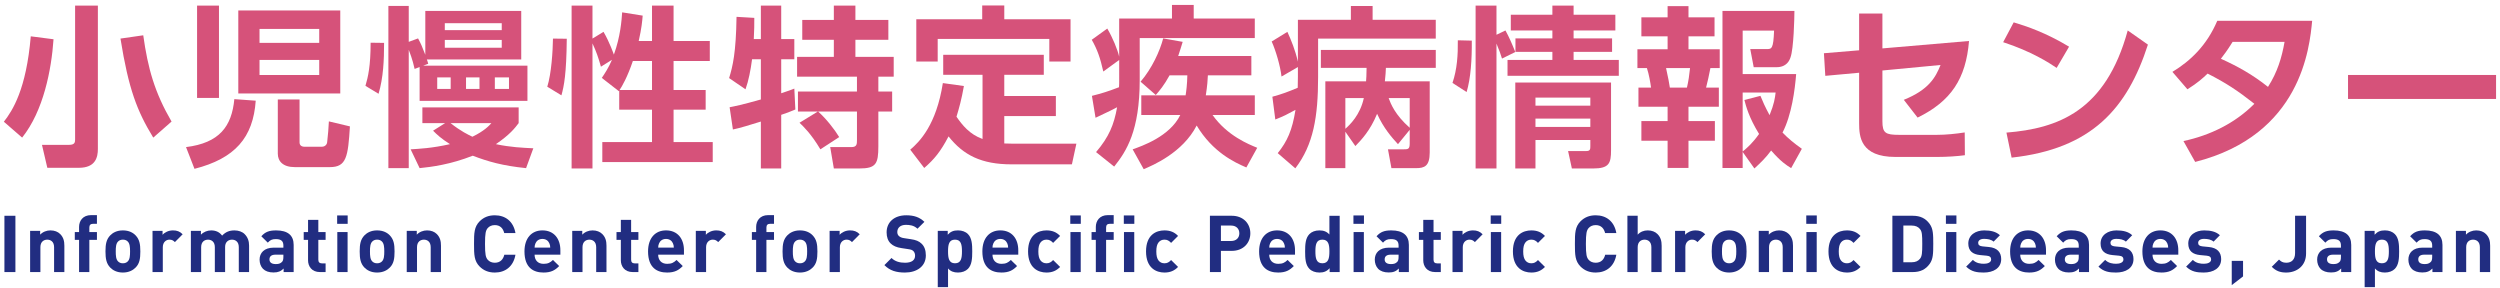 <?xml version="1.0" encoding="utf-8"?>
<!-- Generator: Adobe Illustrator 22.0.1, SVG Export Plug-In . SVG Version: 6.00 Build 0)  -->
<svg version="1.1" id="レイヤー_1" xmlns="http://www.w3.org/2000/svg" xmlns:xlink="http://www.w3.org/1999/xlink" x="0px"
	 y="0px" viewBox="0 0 347.789 40.068" enable-background="new 0 0 347.789 40.068" xml:space="preserve">
<g>
	<path fill="#D6527A" d="M7.447,5.461c-0.288,4.225-1.392,9.961-4.368,13.681l-2.544-2.208c1.224-1.56,3.121-4.512,3.745-11.881
		L7.447,5.461z M13.616,0.781v19.946c0,1.128-0.312,2.616-2.64,2.616H6.583l-0.744-3.192h3.768c0.768,0,0.84-0.336,0.84-0.72V0.781
		H13.616z M21.32,19.143c-2.256-3.696-3.432-6.744-4.56-13.777l3.168-0.456c0.648,4.632,1.584,7.944,3.937,12.001L21.32,19.143z"/>
	<path fill="#D6527A" d="M35.576,14.006c-0.36,5.136-2.88,8.041-8.521,9.481l-1.176-3.024c4.656-0.576,6.361-2.88,6.721-6.672
		L35.576,14.006z M27.415,13.622V0.781h3.048v12.841H27.415z M33.151,1.453h14.186v11.545H33.151V1.453z M36.104,4.021v1.944h8.305
		V4.021H36.104z M36.104,8.342v2.088h8.305V8.342H36.104z M41.672,13.838v5.953c0,0.384,0.216,0.624,0.72,0.624h2.4
		c0.312,0,0.672-0.216,0.72-0.624c0.096-0.696,0.216-2.28,0.24-2.904l2.928,0.696c-0.264,4.225-0.48,5.665-2.785,5.665H41
		c-1.632,0-2.353-0.816-2.353-1.872v-7.537H41.672z"/>
	<path fill="#D6527A" d="M53.431,5.966c0,2.4-0.096,4.8-0.768,7.081l-1.824-1.104c0.36-1.224,0.72-2.736,0.72-6.001L53.431,5.966z
		 M57.679,9.59c-0.288-1.344-0.72-2.4-0.816-2.664v16.465h-2.833V0.829h2.833v4.993l1.296-0.48c0.432,0.816,0.48,0.936,1.008,2.28
		V1.525h13.345V8.27H59.383c0.048,0.144,0.096,0.24,0.192,0.6l-0.696,0.264h14.497v4.896H58.375V9.326L57.679,9.59z M61.928,17.126
		h-3.168v-2.184h13.393v2.184c-0.504,0.672-1.224,1.608-3.168,2.928c2.016,0.432,3.744,0.504,5.208,0.576l-1.008,2.76
		c-3.288-0.336-5.28-0.912-7.417-1.728c-3.121,1.224-5.712,1.56-7.393,1.728l-1.249-2.616c1.128-0.072,2.929-0.144,5.473-0.72
		c-1.248-0.792-1.8-1.32-2.352-1.872L61.928,17.126z M60.824,10.766v1.608h1.872v-1.608H60.824z M61.879,3.229v0.96H69.8v-0.96
		H61.879z M61.879,5.558v1.08H69.8v-1.08H61.879z M62.672,17.126c1.464,1.152,2.496,1.632,3.048,1.896
		c1.68-0.816,2.353-1.561,2.641-1.896H62.672z M64.832,10.766v1.608h1.872v-1.608H64.832z M68.84,10.766v1.608h1.968v-1.608H68.84z"
		/>
	<path fill="#D6527A" d="M78.847,5.39c-0.048,4.944-0.384,6.577-0.744,7.873l-1.968-1.2c0.576-1.824,0.768-4.968,0.792-6.696
		L78.847,5.39z M86.143,12.59l-0.048,0.096l-2.376-1.848c0.408-0.6,0.936-1.392,1.416-2.52l-1.536,0.96
		c-0.384-1.344-0.624-2.04-1.176-3.24v17.401h-2.904V0.781h2.904v4.584l1.536-0.936c0.864,1.488,1.392,3.048,1.44,3.168
		c0.912-2.496,1.081-4.8,1.152-5.88l2.856,0.456c-0.072,0.84-0.144,1.704-0.552,3.528h1.848v-4.92h3v4.92h5.04v2.784h-5.04v4.032
		h4.464v2.736h-4.464v4.512h5.448v2.785H83.791v-2.785h6.913v-4.512h-4.561V12.59z M90.704,12.518V8.486H88.04
		c-0.744,2.208-1.512,3.552-1.848,4.032H90.704z"/>
	<path fill="#D6527A" d="M101.502,14.918c0.624-0.12,1.729-0.336,4.345-1.08V8.246h-1.224c-0.192,1.488-0.48,2.977-0.912,4.177
		l-2.28-1.56c0.504-1.632,0.96-3.528,1.032-8.521l2.472,0.144c0,0.864,0,1.752-0.072,2.952h0.984V0.781h2.832v4.656h1.824v2.808
		h-1.824v4.729c1.152-0.384,1.344-0.456,1.824-0.648l0.144,2.904c-0.48,0.192-0.816,0.36-1.968,0.744v7.464h-2.832v-6.528
		c-1.32,0.408-2.904,0.912-3.889,1.104L101.502,14.918z M113.767,15.519h-2.76v-2.784h8.209V10.67h-8.329V7.91H116V5.534h-4.393
		v-2.76H116V0.781h3v1.992h4.584v2.76H119V7.91h5.329v2.76h-2.136v2.064h1.92v2.784h-1.92v4.824c0,2.448-0.312,3.096-2.664,3.096
		H116l-0.504-2.976h2.953c0.768,0,0.768-0.432,0.768-1.008v-3.936h-5.401c1.104,0.984,2.28,2.472,2.929,3.552l-2.617,1.704
		c-1.296-2.184-2.376-3.192-2.904-3.696L113.767,15.519z"/>
	<path fill="#D6527A" d="M136.687,10.406h-5.472V7.622h13.993v2.785h-5.497v2.952h7.177v2.784h-7.177v3.816
		c0.432,0.024,0.576,0.024,1.008,0.024h9.024l-0.624,2.88h-8.4c-4.177,0-6.697-1.272-8.761-3.889
		c-1.104,2.112-1.992,3.192-3.384,4.393l-1.944-2.544c1.296-1.104,3.624-3.432,4.536-9.265l2.928,0.408
		c-0.336,1.896-0.648,3-1.032,4.272c0.816,1.176,1.824,2.448,3.624,3.097V10.406z M139.712,0.757v1.92h9.217v5.88h-2.952V5.414
		h-15.529v3.144h-2.977v-5.88h9.169v-1.92H139.712z"/>
	<path fill="#D6527A" d="M155.695,8.342l-2.208,1.608c-0.432-1.92-0.84-3.072-1.608-4.417l2.16-1.56
		c0.744,1.248,1.44,2.952,1.656,3.912V2.582h7.345V0.685h3.024v1.896h8.497v2.712h-16.009v5.809c0,7.104-1.848,9.937-3.553,12.073
		l-2.52-2.016c1.8-2.112,2.496-3.816,2.928-6.241c-0.672,0.36-0.912,0.48-3,1.464l-0.504-3.048c1.44-0.36,2.256-0.624,3.769-1.2
		c0.024-0.192,0.024-0.768,0.024-0.912V8.342z M164.936,13.262c0.096-0.6,0.216-1.512,0.24-2.784h-2.472
		c-0.744,1.368-1.392,2.136-1.92,2.736l-2.112-1.848c1.584-1.848,2.688-4.272,3.145-6.024l2.712,0.48
		c-0.168,0.528-0.336,1.128-0.624,1.968h10.177v2.688h-6.049c-0.024,0.576-0.072,1.416-0.288,2.784h6.817v2.736h-5.88
		c2.064,2.904,5.04,4.081,6.216,4.561l-1.512,2.736c-1.632-0.696-4.68-2.112-6.913-5.833c-1.944,3.792-6.121,5.545-7.369,6.073
		l-1.536-2.76c1.272-0.456,5.161-1.776,6.625-4.776h-5.424v-2.736H164.936z"/>
	<path fill="#D6527A" d="M180.559,9.326l-2.28,1.32c-0.168-1.464-0.792-3.6-1.368-4.873l2.184-1.344
		c0.552,1.224,1.08,2.496,1.464,4.152V2.75h7.369v-1.92h3.024v1.92h8.785v2.616h-16.369v5.353c0,5.52-0.648,9.409-3.168,12.697
		l-2.448-2.112c1.32-1.632,2.016-3.168,2.472-6.024c-1.296,0.696-1.488,0.816-2.809,1.344l-0.408-3.168
		c1.392-0.384,2.16-0.672,3.528-1.248c0-0.624,0.024-0.888,0.024-1.536V9.326z M194.48,20.055c-0.841-0.912-1.992-2.208-2.904-4.224
		c-0.96,2.352-2.208,3.648-3.024,4.488l-1.392-1.992v5.064h-2.784V11.318h5.665c0.048-0.48,0.048-0.84,0.072-1.872h-6.36V6.95
		h15.985v2.496H192.8c-0.023,0.576-0.048,0.984-0.144,1.872h6.24v9.889c0,1.92-0.744,2.184-1.896,2.184h-3.432l-0.48-2.616h2.064
		c0.744,0,0.96,0,0.96-0.84v-1.873L194.48,20.055z M187.16,13.646v4.272c0.624-0.552,2.064-1.92,2.568-4.272H187.16z
		 M196.112,13.646h-2.929c0.288,0.792,0.889,2.328,2.929,4.128V13.646z"/>
	<path fill="#D6527A" d="M202.062,11.534c0.648-1.896,0.769-3.888,0.744-5.929l1.944,0.048c0.024,2.64-0.144,5.208-0.72,7.152
		L202.062,11.534z M208.951,8.15c-0.24-0.768-0.312-0.96-0.768-2.088v17.377h-2.904V0.781h2.904v4.056l1.248-0.6
		c0.528,0.96,0.96,1.968,1.368,3L208.951,8.15z M215.96,0.781h2.952v1.272h5.809v2.184h-5.809v1.104h5.353v1.872h-5.353v1.128h6.289
		v2.208H209.72V8.342h6.24V7.214h-5.137V5.342h5.137V4.237h-5.784V2.053h5.784V0.781z M224.121,11.486v9.409
		c0,1.824-0.265,2.544-2.496,2.544h-2.953l-0.527-2.424h2.52c0.576,0,0.576-0.264,0.576-0.72v-0.816h-7.633v3.96H210.8V11.486
		H224.121z M213.607,13.574v1.128h7.633v-1.128H213.607z M213.607,16.502v1.152h7.633v-1.152H213.607z"/>
	<path fill="#D6527A" d="M231.991,0.853h2.904v1.56h3.624v2.641h-3.624v1.8h4.345V9.47h-1.296c-0.265,1.272-0.313,1.608-0.601,2.712
		h1.776v2.664h-4.225v1.992h3.673v2.736h-3.673v3.792h-2.904v-3.792h-3.648v-2.736h3.648v-1.992h-4.056v-2.664h1.752
		c-0.097-0.72-0.288-1.848-0.576-2.712h-1.32V6.854h4.2v-1.8h-3.648V2.413h3.648V0.853z M231.775,9.47
		c0.313,1.368,0.432,2.136,0.528,2.712h2.376c0.216-0.888,0.336-1.776,0.432-2.712H231.775z M242.432,21.135v2.232h-2.809V1.525
		h10.009c0,0.888-0.096,5.28-0.552,6.48c-0.12,0.36-0.504,1.344-1.944,1.344h-3.168l-0.48-2.521h2.257c0.72,0,0.96,0,1.056-2.568
		h-4.368v6.048h7.44c-0.168,2.16-0.624,5.688-1.896,8.137c0.816,0.84,1.584,1.464,2.688,2.256l-1.488,2.688
		c-0.696-0.432-1.44-0.912-2.784-2.448c-0.72,0.984-1.44,1.68-2.328,2.496L242.432,21.135z M244.904,13.334
		c0.288,0.72,0.624,1.488,1.272,2.688c0.648-1.608,0.744-2.352,0.84-3.144h-4.584v8.208c0.672-0.576,1.344-1.128,2.28-2.448
		c-1.416-2.304-1.824-3.888-2.04-4.729L244.904,13.334z"/>
	<path fill="#D6527A" d="M253.928,10.55l-0.192-3.144l4.896-0.408V1.885h3.24v4.849l12.05-1.032
		c-0.433,5.256-2.497,8.376-7.153,10.657l-1.92-2.472c3.456-1.392,4.416-3.096,5.112-4.848l-8.089,0.768v7.057
		c0,1.656,0.433,1.896,2.353,1.896h5.208c1.272,0,2.665-0.144,3.889-0.336l0.024,3.168c-1.009,0.144-2.545,0.24-3.793,0.24h-5.88
		c-4.849,0-5.041-2.833-5.041-4.681v-7.032L253.928,10.55z"/>
	<path fill="#D6527A" d="M286.112,9.446c-1.057-0.72-3.528-2.304-7.441-3.576l1.465-2.76c1.752,0.528,4.44,1.416,7.704,3.384
		L286.112,9.446z M279.127,18.447c7.129-0.576,13.802-2.952,16.874-14.209l2.808,1.968c-2.855,8.857-7.8,14.498-18.961,15.722
		L279.127,18.447z"/>
	<path fill="#D6527A" d="M302.216,9.998c2.545-1.536,4.801-3.72,6.241-7.104h13.201c-0.36,3.72-1.513,15.889-16.273,19.633
		l-1.633-2.904c3.721-0.792,7.201-2.497,9.865-5.185c-2.376-1.872-3.961-2.904-6.505-4.201c-0.647,0.625-1.392,1.296-2.808,2.185
		L302.216,9.998z M310.593,5.822c-0.792,1.272-1.176,1.752-1.632,2.352c2.328,1.056,4.344,2.16,6.553,3.912
		c1.319-2.064,1.92-4.08,2.304-6.264H310.593z"/>
	<path fill="#D6527A" d="M347.241,10.43v3.336h-20.594V10.43H347.241z"/>
</g>
<g>
	<path fill="#212D81" d="M0.615,37.849v-7.833h1.529v7.833H0.615z"/>
	<path fill="#212D81" d="M7.524,37.849v-3.465c0-0.781-0.495-1.045-0.946-1.045S5.62,33.602,5.62,34.383v3.465H4.19v-5.732h1.397
		v0.528c0.374-0.396,0.902-0.594,1.43-0.594c0.572,0,1.034,0.187,1.354,0.506c0.462,0.462,0.583,1.001,0.583,1.628v3.664H7.524z"/>
	<path fill="#212D81" d="M12.429,33.371v4.478h-1.43v-4.478h-0.594v-1.089h0.594v-0.715c0-0.814,0.506-1.64,1.672-1.64h0.814v1.21
		h-0.561c-0.341,0-0.495,0.187-0.495,0.517v0.627h1.056v1.089H12.429z"/>
	<path fill="#212D81" d="M18.875,37.21c-0.363,0.374-0.935,0.704-1.782,0.704s-1.408-0.33-1.771-0.704
		c-0.517-0.55-0.649-1.199-0.649-2.233s0.132-1.672,0.649-2.222c0.363-0.374,0.924-0.704,1.771-0.704s1.419,0.319,1.782,0.704
		c0.517,0.55,0.649,1.188,0.649,2.222S19.404,36.671,18.875,37.21z M17.764,33.591c-0.165-0.165-0.385-0.253-0.671-0.253
		c-0.275,0-0.495,0.088-0.66,0.253c-0.297,0.286-0.33,0.803-0.33,1.386c0,0.594,0.033,1.111,0.33,1.397
		c0.165,0.165,0.385,0.253,0.66,0.253c0.286,0,0.506-0.088,0.671-0.253c0.297-0.286,0.33-0.803,0.33-1.397
		C18.094,34.394,18.061,33.877,17.764,33.591z"/>
	<path fill="#212D81" d="M24.331,33.679c-0.22-0.22-0.407-0.341-0.759-0.341c-0.44,0-0.924,0.33-0.924,1.056v3.455h-1.43v-5.732
		h1.397v0.55c0.275-0.33,0.825-0.616,1.441-0.616c0.561,0,0.957,0.143,1.353,0.539L24.331,33.679z"/>
	<path fill="#212D81" d="M33.22,37.849v-3.465c0-0.781-0.495-1.045-0.946-1.045c-0.44,0-0.957,0.264-0.957,1.012v3.499h-1.43v-3.465
		c0-0.781-0.495-1.045-0.946-1.045s-0.957,0.264-0.957,1.045v3.465h-1.43v-5.732h1.397v0.528c0.374-0.385,0.902-0.594,1.43-0.594
		c0.638,0,1.155,0.231,1.519,0.726c0.484-0.506,1.001-0.726,1.716-0.726c0.572,0,1.089,0.187,1.408,0.506
		c0.462,0.462,0.627,1.001,0.627,1.628v3.664H33.22z"/>
	<path fill="#212D81" d="M39.456,37.849v-0.495c-0.385,0.385-0.749,0.55-1.408,0.55c-0.649,0-1.133-0.176-1.463-0.506
		c-0.308-0.319-0.473-0.781-0.473-1.287c0-0.913,0.627-1.661,1.98-1.661h1.331v-0.286c0-0.627-0.308-0.902-1.067-0.902
		c-0.517,0-0.792,0.143-1.101,0.495l-0.902-0.891c0.561-0.616,1.1-0.814,2.057-0.814c1.617,0,2.442,0.682,2.442,2.024v3.773H39.456z
		 M39.423,35.428h-1.089c-0.572,0-0.847,0.231-0.847,0.66c0,0.396,0.275,0.649,0.869,0.649c0.352,0,0.605-0.044,0.847-0.275
		c0.165-0.143,0.22-0.363,0.22-0.726V35.428z"/>
	<path fill="#212D81" d="M44.516,37.849c-1.166,0-1.661-0.825-1.661-1.639v-2.838H42.25v-1.089h0.605v-1.694h1.43v1.694h1.012v1.089
		h-1.012v2.75c0,0.33,0.154,0.517,0.495,0.517h0.517v1.21H44.516z"/>
	<path fill="#212D81" d="M46.903,31.138v-1.166h1.463v1.166H46.903z M46.925,37.849v-5.567h1.43v5.567H46.925z"/>
	<path fill="#212D81" d="M54.24,37.21c-0.363,0.374-0.935,0.704-1.782,0.704s-1.408-0.33-1.771-0.704
		c-0.517-0.55-0.649-1.199-0.649-2.233s0.132-1.672,0.649-2.222c0.363-0.374,0.924-0.704,1.771-0.704s1.419,0.319,1.782,0.704
		c0.517,0.55,0.649,1.188,0.649,2.222S54.768,36.671,54.24,37.21z M53.129,33.591c-0.165-0.165-0.385-0.253-0.671-0.253
		c-0.275,0-0.495,0.088-0.66,0.253c-0.297,0.286-0.33,0.803-0.33,1.386c0,0.594,0.033,1.111,0.33,1.397
		c0.165,0.165,0.385,0.253,0.66,0.253c0.286,0,0.506-0.088,0.671-0.253c0.297-0.286,0.33-0.803,0.33-1.397
		C53.459,34.394,53.426,33.877,53.129,33.591z"/>
	<path fill="#212D81" d="M59.916,37.849v-3.465c0-0.781-0.495-1.045-0.946-1.045s-0.957,0.264-0.957,1.045v3.465h-1.43v-5.732h1.397
		v0.528c0.374-0.396,0.902-0.594,1.43-0.594c0.572,0,1.034,0.187,1.354,0.506c0.462,0.462,0.583,1.001,0.583,1.628v3.664H59.916z"/>
	<path fill="#212D81" d="M68.837,37.915c-0.902,0-1.562-0.297-2.101-0.825c-0.781-0.781-0.792-1.661-0.792-3.157
		s0.011-2.376,0.792-3.158c0.539-0.528,1.199-0.825,2.101-0.825c1.463,0,2.585,0.836,2.872,2.475h-1.563
		c-0.154-0.638-0.55-1.111-1.309-1.111c-0.418,0-0.759,0.154-0.979,0.407c-0.286,0.33-0.385,0.715-0.385,2.211
		s0.099,1.881,0.385,2.211c0.22,0.253,0.561,0.407,0.979,0.407c0.759,0,1.166-0.473,1.32-1.111h1.551
		C71.422,37.079,70.289,37.915,68.837,37.915z"/>
	<path fill="#212D81" d="M74.369,35.428c0,0.748,0.44,1.276,1.254,1.276c0.627,0,0.935-0.187,1.298-0.539l0.869,0.847
		c-0.583,0.594-1.144,0.902-2.178,0.902c-1.353,0-2.651-0.616-2.651-2.938c0-1.87,1.012-2.926,2.498-2.926
		c1.595,0,2.497,1.144,2.497,2.772v0.605H74.369z M76.416,33.833c-0.154-0.341-0.473-0.594-0.957-0.594
		c-0.484,0-0.803,0.253-0.958,0.594c-0.099,0.209-0.121,0.363-0.132,0.616h2.178C76.537,34.196,76.515,34.042,76.416,33.833z"/>
	<path fill="#212D81" d="M82.939,37.849v-3.465c0-0.781-0.495-1.045-0.946-1.045s-0.957,0.264-0.957,1.045v3.465h-1.43v-5.732h1.397
		v0.528c0.374-0.396,0.902-0.594,1.43-0.594c0.572,0,1.034,0.187,1.354,0.506c0.462,0.462,0.583,1.001,0.583,1.628v3.664H82.939z"/>
	<path fill="#212D81" d="M88.031,37.849c-1.166,0-1.661-0.825-1.661-1.639v-2.838h-0.605v-1.089h0.605v-1.694h1.43v1.694h1.012
		v1.089H87.8v2.75c0,0.33,0.154,0.517,0.495,0.517h0.517v1.21H88.031z"/>
	<path fill="#212D81" d="M91.562,35.428c0,0.748,0.44,1.276,1.254,1.276c0.627,0,0.935-0.187,1.298-0.539l0.869,0.847
		c-0.583,0.594-1.144,0.902-2.178,0.902c-1.353,0-2.651-0.616-2.651-2.938c0-1.87,1.012-2.926,2.498-2.926
		c1.595,0,2.497,1.144,2.497,2.772v0.605H91.562z M93.609,33.833c-0.154-0.341-0.473-0.594-0.957-0.594
		c-0.484,0-0.803,0.253-0.958,0.594c-0.099,0.209-0.121,0.363-0.132,0.616h2.178C93.73,34.196,93.708,34.042,93.609,33.833z"/>
	<path fill="#212D81" d="M99.911,33.679c-0.22-0.22-0.407-0.341-0.759-0.341c-0.44,0-0.924,0.33-0.924,1.056v3.455h-1.43v-5.732
		h1.397v0.55c0.275-0.33,0.825-0.616,1.441-0.616c0.561,0,0.957,0.143,1.353,0.539L99.911,33.679z"/>
	<path fill="#212D81" d="M106.621,33.371v4.478h-1.43v-4.478h-0.594v-1.089h0.594v-0.715c0-0.814,0.506-1.64,1.672-1.64h0.814v1.21
		h-0.561c-0.341,0-0.495,0.187-0.495,0.517v0.627h1.056v1.089H106.621z"/>
	<path fill="#212D81" d="M113.067,37.21c-0.363,0.374-0.935,0.704-1.782,0.704s-1.408-0.33-1.771-0.704
		c-0.517-0.55-0.649-1.199-0.649-2.233s0.132-1.672,0.649-2.222c0.363-0.374,0.924-0.704,1.771-0.704s1.419,0.319,1.782,0.704
		c0.517,0.55,0.649,1.188,0.649,2.222S113.596,36.671,113.067,37.21z M111.956,33.591c-0.165-0.165-0.385-0.253-0.671-0.253
		c-0.275,0-0.495,0.088-0.66,0.253c-0.297,0.286-0.33,0.803-0.33,1.386c0,0.594,0.033,1.111,0.33,1.397
		c0.165,0.165,0.385,0.253,0.66,0.253c0.286,0,0.506-0.088,0.671-0.253c0.297-0.286,0.33-0.803,0.33-1.397
		C112.286,34.394,112.253,33.877,111.956,33.591z"/>
	<path fill="#212D81" d="M118.523,33.679c-0.22-0.22-0.407-0.341-0.759-0.341c-0.44,0-0.924,0.33-0.924,1.056v3.455h-1.43v-5.732
		h1.397v0.55c0.275-0.33,0.825-0.616,1.441-0.616c0.561,0,0.957,0.143,1.353,0.539L118.523,33.679z"/>
	<path fill="#212D81" d="M125.893,37.915c-1.188,0-2.09-0.253-2.86-1.034l0.99-0.99c0.495,0.495,1.166,0.66,1.881,0.66
		c0.913,0,1.397-0.352,1.397-0.979c0-0.264-0.077-0.484-0.242-0.649c-0.154-0.143-0.308-0.209-0.704-0.264l-0.936-0.143
		c-0.693-0.099-1.166-0.308-1.518-0.649c-0.374-0.363-0.561-0.88-0.561-1.541c0-1.397,1.034-2.376,2.729-2.376
		c1.078,0,1.859,0.264,2.53,0.913l-0.968,0.957c-0.484-0.473-1.089-0.539-1.606-0.539c-0.814,0-1.199,0.451-1.199,0.99
		c0,0.209,0.055,0.407,0.22,0.561c0.154,0.143,0.385,0.253,0.715,0.297l0.935,0.143c0.715,0.099,1.155,0.286,1.496,0.616
		c0.418,0.385,0.605,0.946,0.605,1.65C128.797,37.057,127.543,37.915,125.893,37.915z"/>
	<path fill="#212D81" d="M134.66,37.397c-0.319,0.33-0.825,0.517-1.386,0.517c-0.583,0-1.023-0.154-1.386-0.572v2.607h-1.43v-7.833
		h1.386v0.539c0.396-0.44,0.814-0.605,1.43-0.605c0.561,0,1.067,0.187,1.386,0.517c0.55,0.561,0.594,1.452,0.594,2.409
		C135.254,35.935,135.21,36.836,134.66,37.397z M132.856,33.338c-0.858,0-0.968,0.715-0.968,1.639c0,0.924,0.11,1.65,0.968,1.65
		c0.858,0,0.968-0.726,0.968-1.65C133.824,34.053,133.714,33.338,132.856,33.338z"/>
	<path fill="#212D81" d="M138.07,35.428c0,0.748,0.44,1.276,1.254,1.276c0.627,0,0.935-0.187,1.298-0.539l0.869,0.847
		c-0.583,0.594-1.144,0.902-2.178,0.902c-1.353,0-2.651-0.616-2.651-2.938c0-1.87,1.012-2.926,2.498-2.926
		c1.595,0,2.497,1.144,2.497,2.772v0.605H138.07z M140.116,33.833c-0.154-0.341-0.473-0.594-0.957-0.594
		c-0.484,0-0.803,0.253-0.958,0.594c-0.099,0.209-0.121,0.363-0.132,0.616h2.178C140.237,34.196,140.215,34.042,140.116,33.833z"/>
	<path fill="#212D81" d="M145.583,37.915c-1.145,0-2.563-0.616-2.563-2.938s1.419-2.926,2.563-2.926c0.792,0,1.386,0.242,1.892,0.77
		l-0.968,0.968c-0.297-0.319-0.55-0.451-0.924-0.451c-0.341,0-0.605,0.121-0.814,0.374c-0.22,0.275-0.319,0.66-0.319,1.265
		c0,0.605,0.099,1.001,0.319,1.276c0.209,0.253,0.473,0.374,0.814,0.374c0.374,0,0.627-0.132,0.924-0.451l0.968,0.957
		C146.969,37.662,146.375,37.915,145.583,37.915z"/>
	<path fill="#212D81" d="M148.893,31.138v-1.166h1.463v1.166H148.893z M148.915,37.849v-5.567h1.43v5.567H148.915z"/>
	<path fill="#212D81" d="M153.876,33.371v4.478h-1.43v-4.478h-0.594v-1.089h0.594v-0.715c0-0.814,0.506-1.64,1.672-1.64h0.814v1.21
		h-0.561c-0.341,0-0.495,0.187-0.495,0.517v0.627h1.056v1.089H153.876z"/>
	<path fill="#212D81" d="M156.34,31.138v-1.166h1.463v1.166H156.34z M156.362,37.849v-5.567h1.43v5.567H156.362z"/>
	<path fill="#212D81" d="M161.994,37.915c-1.144,0-2.563-0.616-2.563-2.938s1.419-2.926,2.563-2.926c0.792,0,1.386,0.242,1.892,0.77
		l-0.968,0.968c-0.297-0.319-0.55-0.451-0.924-0.451c-0.341,0-0.605,0.121-0.814,0.374c-0.22,0.275-0.319,0.66-0.319,1.265
		c0,0.605,0.099,1.001,0.319,1.276c0.209,0.253,0.473,0.374,0.814,0.374c0.374,0,0.627-0.132,0.924-0.451l0.968,0.957
		C163.381,37.662,162.786,37.915,161.994,37.915z"/>
	<path fill="#212D81" d="M171.355,34.9h-1.507v2.948h-1.529v-7.833h3.037c1.628,0,2.585,1.111,2.585,2.442
		C173.941,33.789,172.983,34.9,171.355,34.9z M171.278,31.38h-1.43v2.145h1.43c0.693,0,1.133-0.429,1.133-1.067
		S171.971,31.38,171.278,31.38z"/>
	<path fill="#212D81" d="M176.569,35.428c0,0.748,0.44,1.276,1.254,1.276c0.627,0,0.935-0.187,1.298-0.539l0.869,0.847
		c-0.583,0.594-1.144,0.902-2.178,0.902c-1.353,0-2.651-0.616-2.651-2.938c0-1.87,1.012-2.926,2.498-2.926
		c1.595,0,2.497,1.144,2.497,2.772v0.605H176.569z M178.616,33.833c-0.154-0.341-0.473-0.594-0.957-0.594
		c-0.484,0-0.803,0.253-0.958,0.594c-0.099,0.209-0.121,0.363-0.132,0.616h2.178C178.737,34.196,178.715,34.042,178.616,33.833z"/>
	<path fill="#212D81" d="M184.973,37.849V37.31c-0.396,0.44-0.814,0.605-1.419,0.605c-0.572,0-1.078-0.187-1.397-0.517
		c-0.55-0.561-0.594-1.452-0.594-2.42c0-0.957,0.044-1.848,0.594-2.409c0.319-0.33,0.814-0.517,1.386-0.517
		c0.583,0,1.023,0.154,1.397,0.572v-2.607h1.43v7.833H184.973z M183.961,33.338c-0.858,0-0.968,0.715-0.968,1.639
		c0,0.924,0.11,1.65,0.968,1.65c0.858,0,0.979-0.726,0.979-1.65C184.94,34.053,184.819,33.338,183.961,33.338z"/>
	<path fill="#212D81" d="M188.284,31.138v-1.166h1.463v1.166H188.284z M188.305,37.849v-5.567h1.43v5.567H188.305z"/>
	<path fill="#212D81" d="M194.598,37.849v-0.495c-0.386,0.385-0.749,0.55-1.408,0.55c-0.649,0-1.134-0.176-1.464-0.506
		c-0.308-0.319-0.473-0.781-0.473-1.287c0-0.913,0.627-1.661,1.981-1.661h1.331v-0.286c0-0.627-0.309-0.902-1.067-0.902
		c-0.517,0-0.792,0.143-1.101,0.495l-0.901-0.891c0.561-0.616,1.1-0.814,2.057-0.814c1.617,0,2.442,0.682,2.442,2.024v3.773H194.598
		z M194.565,35.428h-1.09c-0.571,0-0.847,0.231-0.847,0.66c0,0.396,0.275,0.649,0.869,0.649c0.352,0,0.605-0.044,0.847-0.275
		c0.165-0.143,0.221-0.363,0.221-0.726V35.428z"/>
	<path fill="#212D81" d="M199.658,37.849c-1.166,0-1.661-0.825-1.661-1.639v-2.838h-0.605v-1.089h0.605v-1.694h1.43v1.694h1.013
		v1.089h-1.013v2.75c0,0.33,0.154,0.517,0.495,0.517h0.518v1.21H199.658z"/>
	<path fill="#212D81" d="M205.18,33.679c-0.221-0.22-0.407-0.341-0.76-0.341c-0.439,0-0.924,0.33-0.924,1.056v3.455h-1.431v-5.732
		h1.397v0.55c0.275-0.33,0.825-0.616,1.441-0.616c0.561,0,0.957,0.143,1.354,0.539L205.18,33.679z"/>
	<path fill="#212D81" d="M207.38,31.138v-1.166h1.463v1.166H207.38z M207.401,37.849v-5.567h1.431v5.567H207.401z"/>
	<path fill="#212D81" d="M213.033,37.915c-1.144,0-2.563-0.616-2.563-2.938s1.42-2.926,2.563-2.926c0.792,0,1.387,0.242,1.893,0.77
		l-0.968,0.968c-0.297-0.319-0.551-0.451-0.925-0.451c-0.341,0-0.604,0.121-0.813,0.374c-0.221,0.275-0.319,0.66-0.319,1.265
		c0,0.605,0.099,1.001,0.319,1.276c0.209,0.253,0.473,0.374,0.813,0.374c0.374,0,0.628-0.132,0.925-0.451l0.968,0.957
		C214.42,37.662,213.825,37.915,213.033,37.915z"/>
	<path fill="#212D81" d="M221.988,37.915c-0.902,0-1.563-0.297-2.102-0.825c-0.781-0.781-0.792-1.661-0.792-3.157
		s0.011-2.376,0.792-3.158c0.539-0.528,1.199-0.825,2.102-0.825c1.463,0,2.585,0.836,2.871,2.475h-1.563
		c-0.154-0.638-0.55-1.111-1.309-1.111c-0.419,0-0.76,0.154-0.979,0.407c-0.286,0.33-0.385,0.715-0.385,2.211
		s0.099,1.881,0.385,2.211c0.22,0.253,0.561,0.407,0.979,0.407c0.759,0,1.166-0.473,1.319-1.111h1.552
		C224.573,37.079,223.44,37.915,221.988,37.915z"/>
	<path fill="#212D81" d="M229.731,37.849v-3.465c0-0.781-0.495-1.045-0.946-1.045s-0.957,0.264-0.957,1.045v3.465h-1.431v-7.833
		h1.431v2.629c0.363-0.396,0.847-0.594,1.397-0.594c0.571,0,1.034,0.187,1.353,0.506c0.462,0.462,0.583,1.001,0.583,1.628v3.664
		H229.731z"/>
	<path fill="#212D81" d="M236.144,33.679c-0.221-0.22-0.407-0.341-0.76-0.341c-0.439,0-0.924,0.33-0.924,1.056v3.455h-1.431v-5.732
		h1.397v0.55c0.275-0.33,0.825-0.616,1.441-0.616c0.561,0,0.957,0.143,1.354,0.539L236.144,33.679z"/>
	<path fill="#212D81" d="M242.326,37.21c-0.363,0.374-0.936,0.704-1.782,0.704s-1.408-0.33-1.771-0.704
		c-0.517-0.55-0.648-1.199-0.648-2.233s0.132-1.672,0.648-2.222c0.363-0.374,0.925-0.704,1.771-0.704s1.419,0.319,1.782,0.704
		c0.517,0.55,0.649,1.188,0.649,2.222S242.854,36.671,242.326,37.21z M241.215,33.591c-0.165-0.165-0.385-0.253-0.671-0.253
		c-0.275,0-0.495,0.088-0.66,0.253c-0.297,0.286-0.33,0.803-0.33,1.386c0,0.594,0.033,1.111,0.33,1.397
		c0.165,0.165,0.385,0.253,0.66,0.253c0.286,0,0.506-0.088,0.671-0.253c0.297-0.286,0.33-0.803,0.33-1.397
		C241.545,34.394,241.512,33.877,241.215,33.591z"/>
	<path fill="#212D81" d="M248.003,37.849v-3.465c0-0.781-0.495-1.045-0.946-1.045s-0.957,0.264-0.957,1.045v3.465h-1.431v-5.732
		h1.397v0.528c0.374-0.396,0.902-0.594,1.431-0.594c0.571,0,1.034,0.187,1.353,0.506c0.462,0.462,0.583,1.001,0.583,1.628v3.664
		H248.003z"/>
	<path fill="#212D81" d="M251.28,31.138v-1.166h1.463v1.166H251.28z M251.302,37.849v-5.567h1.431v5.567H251.302z"/>
	<path fill="#212D81" d="M256.933,37.915c-1.144,0-2.563-0.616-2.563-2.938s1.42-2.926,2.563-2.926c0.792,0,1.387,0.242,1.893,0.77
		l-0.968,0.968c-0.297-0.319-0.551-0.451-0.925-0.451c-0.341,0-0.604,0.121-0.813,0.374c-0.221,0.275-0.319,0.66-0.319,1.265
		c0,0.605,0.099,1.001,0.319,1.276c0.209,0.253,0.473,0.374,0.813,0.374c0.374,0,0.628-0.132,0.925-0.451l0.968,0.957
		C258.32,37.662,257.725,37.915,256.933,37.915z"/>
	<path fill="#212D81" d="M268.451,36.705c-0.561,0.781-1.298,1.144-2.365,1.144h-2.827v-7.833h2.827
		c1.067,0,1.805,0.363,2.365,1.144c0.484,0.671,0.495,1.474,0.495,2.772S268.935,36.033,268.451,36.705z M267.098,31.864
		c-0.253-0.319-0.627-0.484-1.145-0.484h-1.166v5.104h1.166c0.518,0,0.892-0.165,1.145-0.484c0.286-0.341,0.318-0.836,0.318-2.068
		C267.417,32.7,267.385,32.205,267.098,31.864z"/>
	<path fill="#212D81" d="M270.706,31.138v-1.166h1.463v1.166H270.706z M270.727,37.849v-5.567h1.431v5.567H270.727z"/>
	<path fill="#212D81" d="M275.964,37.915c-0.902,0-1.705-0.099-2.442-0.825l0.935-0.935c0.463,0.473,1.09,0.539,1.529,0.539
		c0.495,0,1.013-0.165,1.013-0.594c0-0.286-0.144-0.484-0.605-0.528l-0.924-0.088c-1.013-0.099-1.65-0.55-1.65-1.606
		c0-1.199,1.045-1.826,2.211-1.826c0.902,0,1.64,0.165,2.189,0.671l-0.88,0.891c-0.33-0.297-0.825-0.385-1.331-0.385
		c-0.572,0-0.814,0.264-0.814,0.55c0,0.286,0.165,0.451,0.595,0.495l0.901,0.088c1.134,0.11,1.706,0.704,1.706,1.683
		C278.395,37.31,277.316,37.915,275.964,37.915z"/>
	<path fill="#212D81" d="M281.045,35.428c0,0.748,0.44,1.276,1.255,1.276c0.627,0,0.935-0.187,1.298-0.539l0.869,0.847
		c-0.583,0.594-1.145,0.902-2.179,0.902c-1.353,0-2.651-0.616-2.651-2.938c0-1.87,1.013-2.926,2.498-2.926
		c1.595,0,2.497,1.144,2.497,2.772v0.605H281.045z M283.092,33.833c-0.154-0.341-0.474-0.594-0.957-0.594
		c-0.484,0-0.804,0.253-0.957,0.594c-0.1,0.209-0.121,0.363-0.133,0.616h2.179C283.213,34.196,283.19,34.042,283.092,33.833z"/>
	<path fill="#212D81" d="M289.219,37.849v-0.495c-0.385,0.385-0.748,0.55-1.408,0.55c-0.648,0-1.133-0.176-1.463-0.506
		c-0.308-0.319-0.473-0.781-0.473-1.287c0-0.913,0.627-1.661,1.979-1.661h1.332v-0.286c0-0.627-0.309-0.902-1.067-0.902
		c-0.518,0-0.792,0.143-1.101,0.495l-0.902-0.891c0.562-0.616,1.101-0.814,2.058-0.814c1.617,0,2.442,0.682,2.442,2.024v3.773
		H289.219z M289.186,35.428h-1.09c-0.572,0-0.847,0.231-0.847,0.66c0,0.396,0.274,0.649,0.869,0.649
		c0.352,0,0.604-0.044,0.847-0.275c0.165-0.143,0.221-0.363,0.221-0.726V35.428z"/>
	<path fill="#212D81" d="M294.367,37.915c-0.902,0-1.705-0.099-2.442-0.825l0.935-0.935c0.463,0.473,1.09,0.539,1.529,0.539
		c0.495,0,1.013-0.165,1.013-0.594c0-0.286-0.144-0.484-0.605-0.528l-0.924-0.088c-1.013-0.099-1.65-0.55-1.65-1.606
		c0-1.199,1.045-1.826,2.211-1.826c0.902,0,1.64,0.165,2.189,0.671l-0.88,0.891c-0.33-0.297-0.825-0.385-1.331-0.385
		c-0.572,0-0.814,0.264-0.814,0.55c0,0.286,0.165,0.451,0.595,0.495l0.901,0.088c1.134,0.11,1.706,0.704,1.706,1.683
		C296.799,37.31,295.72,37.915,294.367,37.915z"/>
	<path fill="#212D81" d="M299.448,35.428c0,0.748,0.44,1.276,1.255,1.276c0.627,0,0.935-0.187,1.298-0.539l0.869,0.847
		c-0.583,0.594-1.145,0.902-2.178,0.902c-1.354,0-2.652-0.616-2.652-2.938c0-1.87,1.013-2.926,2.498-2.926
		c1.595,0,2.497,1.144,2.497,2.772v0.605H299.448z M301.495,33.833c-0.154-0.341-0.474-0.594-0.957-0.594
		c-0.484,0-0.804,0.253-0.957,0.594c-0.1,0.209-0.121,0.363-0.133,0.616h2.179C301.616,34.196,301.594,34.042,301.495,33.833z"/>
	<path fill="#212D81" d="M306.565,37.915c-0.902,0-1.705-0.099-2.442-0.825l0.935-0.935c0.463,0.473,1.09,0.539,1.529,0.539
		c0.495,0,1.013-0.165,1.013-0.594c0-0.286-0.144-0.484-0.605-0.528l-0.924-0.088c-1.013-0.099-1.65-0.55-1.65-1.606
		c0-1.199,1.045-1.826,2.211-1.826c0.902,0,1.64,0.165,2.189,0.671l-0.88,0.891c-0.33-0.297-0.825-0.385-1.331-0.385
		c-0.572,0-0.814,0.264-0.814,0.55c0,0.286,0.165,0.451,0.595,0.495l0.901,0.088c1.134,0.11,1.706,0.704,1.706,1.683
		C308.997,37.31,307.918,37.915,306.565,37.915z"/>
	<path fill="#212D81" d="M310.47,39.664v-3.377h1.573v2.167L310.47,39.664z"/>
	<path fill="#212D81" d="M318.049,37.915c-0.847,0-1.43-0.22-2.013-0.803l1.012-1.001c0.253,0.253,0.495,0.44,1.001,0.44
		c0.748,0,1.232-0.44,1.232-1.342v-5.193h1.529v5.259C320.81,37.001,319.501,37.915,318.049,37.915z"/>
	<path fill="#212D81" d="M325.694,37.849v-0.495c-0.385,0.385-0.748,0.55-1.408,0.55c-0.648,0-1.133-0.176-1.463-0.506
		c-0.308-0.319-0.473-0.781-0.473-1.287c0-0.913,0.627-1.661,1.979-1.661h1.332v-0.286c0-0.627-0.309-0.902-1.067-0.902
		c-0.518,0-0.792,0.143-1.101,0.495l-0.902-0.891c0.562-0.616,1.101-0.814,2.058-0.814c1.617,0,2.442,0.682,2.442,2.024v3.773
		H325.694z M325.662,35.428h-1.09c-0.572,0-0.847,0.231-0.847,0.66c0,0.396,0.274,0.649,0.869,0.649
		c0.352,0,0.604-0.044,0.847-0.275c0.165-0.143,0.221-0.363,0.221-0.726V35.428z"/>
	<path fill="#212D81" d="M333.163,37.397c-0.319,0.33-0.825,0.517-1.387,0.517c-0.583,0-1.022-0.154-1.386-0.572v2.607h-1.431
		v-7.833h1.387v0.539c0.396-0.44,0.814-0.605,1.43-0.605c0.562,0,1.067,0.187,1.387,0.517c0.55,0.561,0.594,1.452,0.594,2.409
		C333.757,35.935,333.713,36.836,333.163,37.397z M331.358,33.338c-0.857,0-0.968,0.715-0.968,1.639c0,0.924,0.11,1.65,0.968,1.65
		c0.858,0,0.969-0.726,0.969-1.65C332.327,34.053,332.217,33.338,331.358,33.338z"/>
	<path fill="#212D81" d="M338.388,37.849v-0.495c-0.385,0.385-0.748,0.55-1.408,0.55c-0.648,0-1.133-0.176-1.463-0.506
		c-0.308-0.319-0.473-0.781-0.473-1.287c0-0.913,0.627-1.661,1.979-1.661h1.332v-0.286c0-0.627-0.309-0.902-1.067-0.902
		c-0.518,0-0.792,0.143-1.101,0.495l-0.902-0.891c0.562-0.616,1.101-0.814,2.058-0.814c1.617,0,2.442,0.682,2.442,2.024v3.773
		H338.388z M338.355,35.428h-1.09c-0.572,0-0.847,0.231-0.847,0.66c0,0.396,0.274,0.649,0.869,0.649
		c0.352,0,0.604-0.044,0.847-0.275c0.165-0.143,0.221-0.363,0.221-0.726V35.428z"/>
	<path fill="#212D81" d="M344.988,37.849v-3.465c0-0.781-0.495-1.045-0.946-1.045s-0.957,0.264-0.957,1.045v3.465h-1.431v-5.732
		h1.397v0.528c0.374-0.396,0.902-0.594,1.431-0.594c0.571,0,1.034,0.187,1.353,0.506c0.462,0.462,0.583,1.001,0.583,1.628v3.664
		H344.988z"/>
</g>
</svg>
